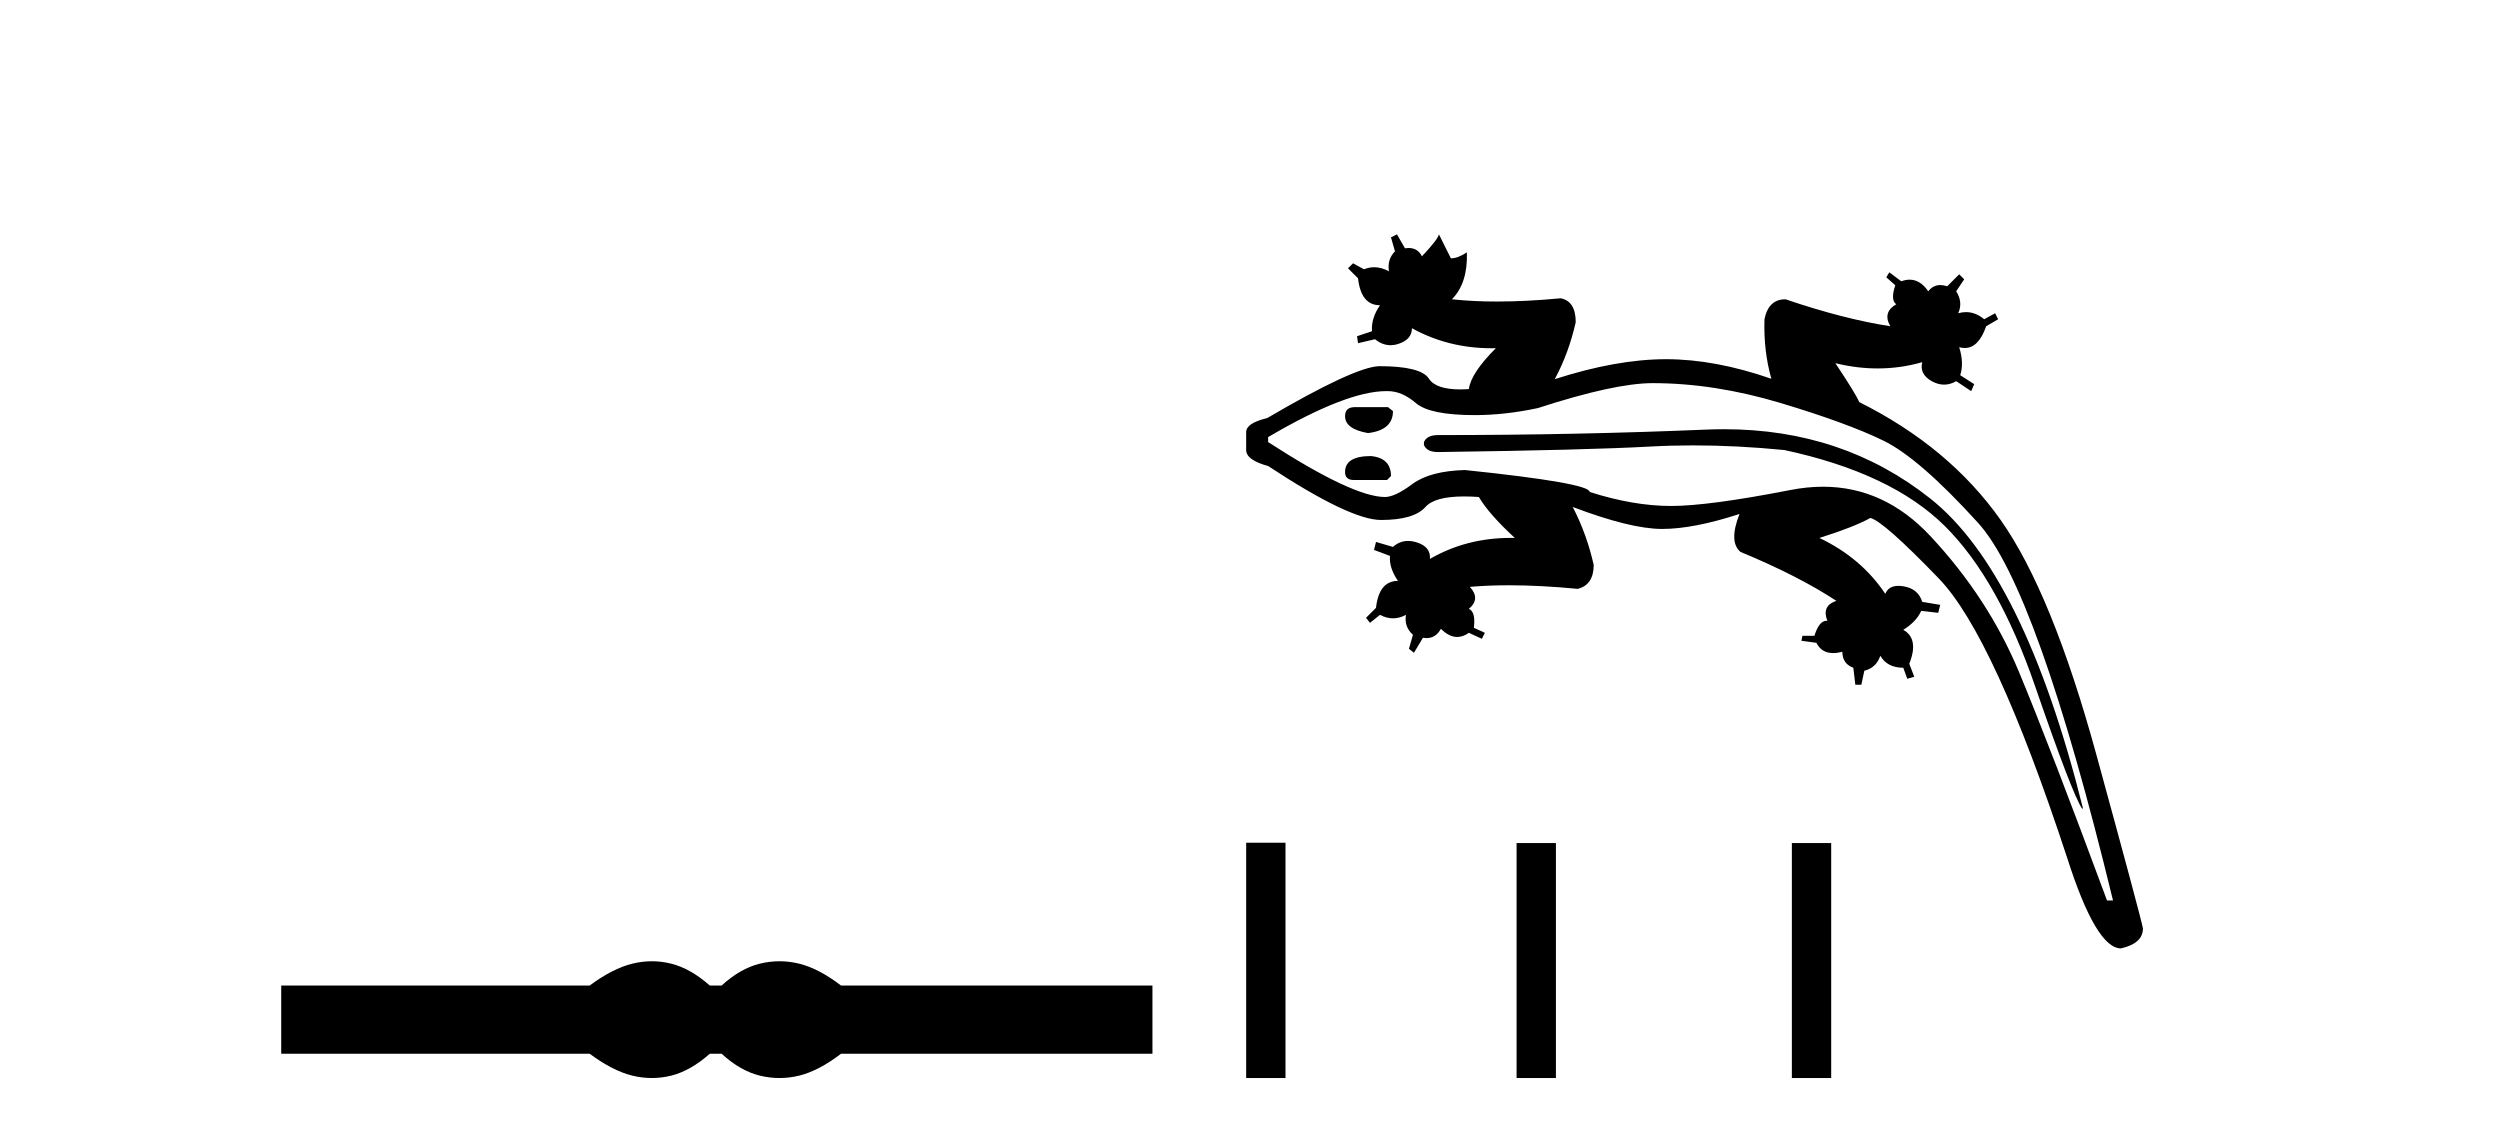 <?xml version='1.0' encoding='UTF-8' standalone='yes'?><svg xmlns='http://www.w3.org/2000/svg' xmlns:xlink='http://www.w3.org/1999/xlink' width='90.0' height='41.0' ><path d='M 23.467 34.605 C 23.233 34.605 22.999 34.634 22.763 34.692 C 22.291 34.808 21.78 35.07 21.228 35.479 L 10.124 35.479 L 10.124 37.935 L 21.228 37.935 C 21.78 38.344 22.291 38.607 22.763 38.723 C 22.999 38.78 23.233 38.809 23.467 38.809 C 23.701 38.809 23.933 38.78 24.164 38.723 C 24.627 38.607 25.09 38.344 25.552 37.935 L 25.979 37.935 C 26.424 38.344 26.883 38.607 27.354 38.723 C 27.59 38.78 27.826 38.809 28.061 38.809 C 28.297 38.809 28.533 38.78 28.769 38.723 C 29.24 38.607 29.743 38.344 30.277 37.935 L 41.488 37.935 L 41.488 35.479 L 30.277 35.479 C 29.743 35.07 29.24 34.808 28.769 34.692 C 28.533 34.634 28.297 34.605 28.061 34.605 C 27.826 34.605 27.59 34.634 27.354 34.692 C 26.883 34.808 26.424 35.07 25.979 35.479 L 25.552 35.479 C 25.09 35.07 24.627 34.808 24.164 34.692 C 23.933 34.634 23.701 34.605 23.467 34.605 Z' style='fill:#000000;stroke:none' /><path d='M 63.769 13.636 L 63.769 13.636 Q 63.769 13.636 63.769 13.636 L 63.769 13.636 Q 63.769 13.636 63.769 13.636 ZM 48.781 14.656 Q 48.422 14.656 48.422 14.98 Q 48.422 15.447 49.248 15.591 Q 50.147 15.483 50.147 14.8 L 49.967 14.656 ZM 49.356 16.418 Q 48.422 16.418 48.422 16.993 Q 48.422 17.281 48.745 17.281 L 49.932 17.281 L 50.075 17.137 Q 50.075 16.49 49.356 16.418 ZM 62.072 15.452 Q 61.757 15.452 61.436 15.465 Q 56.762 15.663 51.765 15.663 Q 51.37 15.663 51.262 15.915 L 51.262 16.022 Q 51.37 16.274 51.765 16.274 Q 57.122 16.202 59.405 16.076 Q 60.165 16.034 60.956 16.034 Q 62.538 16.034 64.24 16.202 Q 68.087 17.029 70.01 18.934 Q 71.933 20.84 73.264 24.704 Q 74.594 28.569 74.953 29.108 L 74.989 29.108 Q 72.868 20.624 69.489 17.946 Q 66.342 15.452 62.072 15.452 ZM 59.494 13.793 Q 61.723 13.793 64.114 14.512 Q 66.505 15.231 67.799 15.861 Q 69.093 16.49 71.214 18.827 Q 73.335 21.163 76.068 32.416 L 75.852 32.416 Q 73.803 26.88 72.688 24.201 Q 71.574 21.523 69.489 19.294 Q 67.831 17.522 65.629 17.522 Q 65.06 17.522 64.456 17.64 Q 61.508 18.215 60.159 18.215 Q 58.811 18.215 57.23 17.712 Q 57.23 17.389 52.736 16.921 Q 51.477 16.957 50.848 17.424 Q 50.219 17.892 49.86 17.892 Q 48.709 17.892 45.653 15.915 L 45.653 15.735 Q 48.47 14.08 49.907 14.08 Q 49.938 14.08 49.967 14.081 Q 50.471 14.081 50.974 14.512 Q 51.477 14.944 53.095 14.944 Q 54.174 14.944 55.36 14.692 Q 58.128 13.793 59.494 13.793 ZM 50.291 8.437 L 50.075 8.545 L 50.219 9.048 Q 49.932 9.336 50.003 9.767 Q 49.731 9.62 49.47 9.62 Q 49.284 9.62 49.105 9.695 L 48.709 9.479 L 48.529 9.659 L 48.889 10.019 Q 48.997 10.989 49.68 10.989 Q 49.356 11.457 49.392 11.924 L 48.853 12.104 L 48.889 12.355 L 49.5 12.212 Q 49.764 12.427 50.059 12.427 Q 50.207 12.427 50.363 12.373 Q 50.83 12.212 50.83 11.816 Q 52.134 12.537 53.7 12.537 Q 53.775 12.537 53.85 12.535 L 53.85 12.535 Q 52.951 13.434 52.879 14.009 Q 52.721 14.019 52.579 14.019 Q 51.689 14.019 51.441 13.632 Q 51.154 13.182 49.644 13.182 Q 48.745 13.218 45.617 15.052 Q 44.862 15.231 44.862 15.555 L 44.862 16.202 Q 44.862 16.562 45.653 16.777 Q 48.601 18.719 49.716 18.719 Q 50.902 18.719 51.316 18.251 Q 51.652 17.872 52.711 17.872 Q 52.956 17.872 53.239 17.892 Q 53.598 18.503 54.533 19.366 Q 54.46 19.364 54.387 19.364 Q 52.784 19.364 51.477 20.121 Q 51.513 19.689 51.01 19.528 Q 50.842 19.474 50.69 19.474 Q 50.387 19.474 50.147 19.689 L 49.536 19.51 L 49.464 19.797 L 50.039 20.013 Q 50.003 20.444 50.327 20.912 Q 49.644 20.912 49.536 21.882 L 49.177 22.242 L 49.32 22.422 L 49.68 22.134 Q 49.914 22.26 50.147 22.26 Q 50.381 22.26 50.615 22.134 L 50.615 22.134 Q 50.543 22.565 50.866 22.853 L 50.722 23.356 L 50.902 23.5 L 51.226 22.961 Q 51.292 22.972 51.353 22.972 Q 51.69 22.972 51.873 22.637 Q 52.166 22.931 52.46 22.931 Q 52.67 22.931 52.879 22.781 L 53.347 22.997 L 53.455 22.781 L 53.059 22.601 Q 53.131 22.026 52.879 21.918 Q 53.311 21.559 52.915 21.127 Q 53.577 21.07 54.33 21.07 Q 55.461 21.07 56.798 21.199 Q 57.373 21.055 57.373 20.336 Q 57.122 19.222 56.618 18.251 L 56.618 18.251 Q 58.703 19.042 59.836 19.042 Q 60.968 19.042 62.622 18.503 L 62.622 18.503 Q 62.227 19.51 62.658 19.869 Q 64.743 20.732 66.109 21.631 Q 65.57 21.81 65.786 22.35 Q 65.769 22.348 65.752 22.348 Q 65.488 22.348 65.318 22.889 L 64.887 22.889 L 64.851 23.069 L 65.39 23.141 Q 65.576 23.511 65.995 23.511 Q 66.145 23.511 66.325 23.464 Q 66.325 23.896 66.72 24.039 L 66.792 24.651 L 67.008 24.651 L 67.116 24.147 Q 67.547 24.039 67.691 23.608 Q 67.943 24.039 68.518 24.039 L 68.662 24.435 L 68.913 24.363 L 68.734 23.896 Q 69.093 22.997 68.518 22.673 Q 68.985 22.386 69.165 21.99 L 69.776 22.062 L 69.848 21.775 L 69.201 21.667 Q 69.057 21.199 68.536 21.109 Q 68.432 21.091 68.343 21.091 Q 67.986 21.091 67.871 21.379 Q 67.008 20.085 65.498 19.366 Q 66.756 18.97 67.332 18.647 Q 67.799 18.755 69.794 20.822 Q 71.79 22.889 74.414 30.87 Q 75.457 34.142 76.355 34.142 Q 77.146 33.962 77.146 33.423 Q 77.074 33.027 75.474 27.185 Q 73.875 21.343 72.023 18.719 Q 70.172 16.094 66.936 14.477 Q 66.792 14.153 66.073 13.074 L 66.073 13.074 Q 66.847 13.264 67.596 13.264 Q 68.413 13.264 69.201 13.038 L 69.201 13.038 Q 69.093 13.47 69.543 13.722 Q 69.767 13.847 69.988 13.847 Q 70.208 13.847 70.423 13.722 L 70.963 14.081 L 71.071 13.829 L 70.567 13.506 Q 70.711 13.074 70.531 12.499 L 70.531 12.499 Q 70.636 12.528 70.732 12.528 Q 71.231 12.528 71.502 11.744 L 71.933 11.493 L 71.825 11.277 L 71.43 11.493 Q 71.122 11.236 70.777 11.236 Q 70.639 11.236 70.495 11.277 Q 70.675 10.881 70.423 10.486 L 70.711 10.055 L 70.531 9.875 L 70.1 10.306 Q 69.967 10.262 69.851 10.262 Q 69.591 10.262 69.417 10.486 Q 69.129 10.068 68.747 10.068 Q 68.603 10.068 68.446 10.126 L 68.015 9.803 L 67.907 9.983 L 68.23 10.27 Q 68.051 10.81 68.266 10.953 Q 67.763 11.241 68.051 11.744 Q 66.397 11.493 64.276 10.774 Q 63.665 10.774 63.521 11.493 Q 63.485 12.635 63.769 13.636 L 63.769 13.636 Q 61.742 12.931 59.98 12.931 Q 58.2 12.931 55.971 13.65 Q 56.475 12.715 56.726 11.6 Q 56.726 10.846 56.187 10.738 Q 54.952 10.855 53.898 10.855 Q 53.02 10.855 52.268 10.774 Q 52.844 10.198 52.808 9.084 L 52.808 9.084 Q 52.484 9.3 52.232 9.3 L 51.801 8.437 Q 51.765 8.617 51.19 9.228 Q 51.04 8.928 50.715 8.928 Q 50.651 8.928 50.579 8.94 L 50.291 8.437 Z' style='fill:#000000;stroke:none' /><path d='M 44.862 30.338 L 44.862 38.809 L 46.278 38.809 L 46.278 30.338 ZM 54.597 30.35 L 54.597 38.809 L 56.013 38.809 L 56.013 30.35 ZM 64.507 30.35 L 64.507 38.809 L 65.923 38.809 L 65.923 30.35 Z' style='fill:#000000;stroke:none' /></svg>